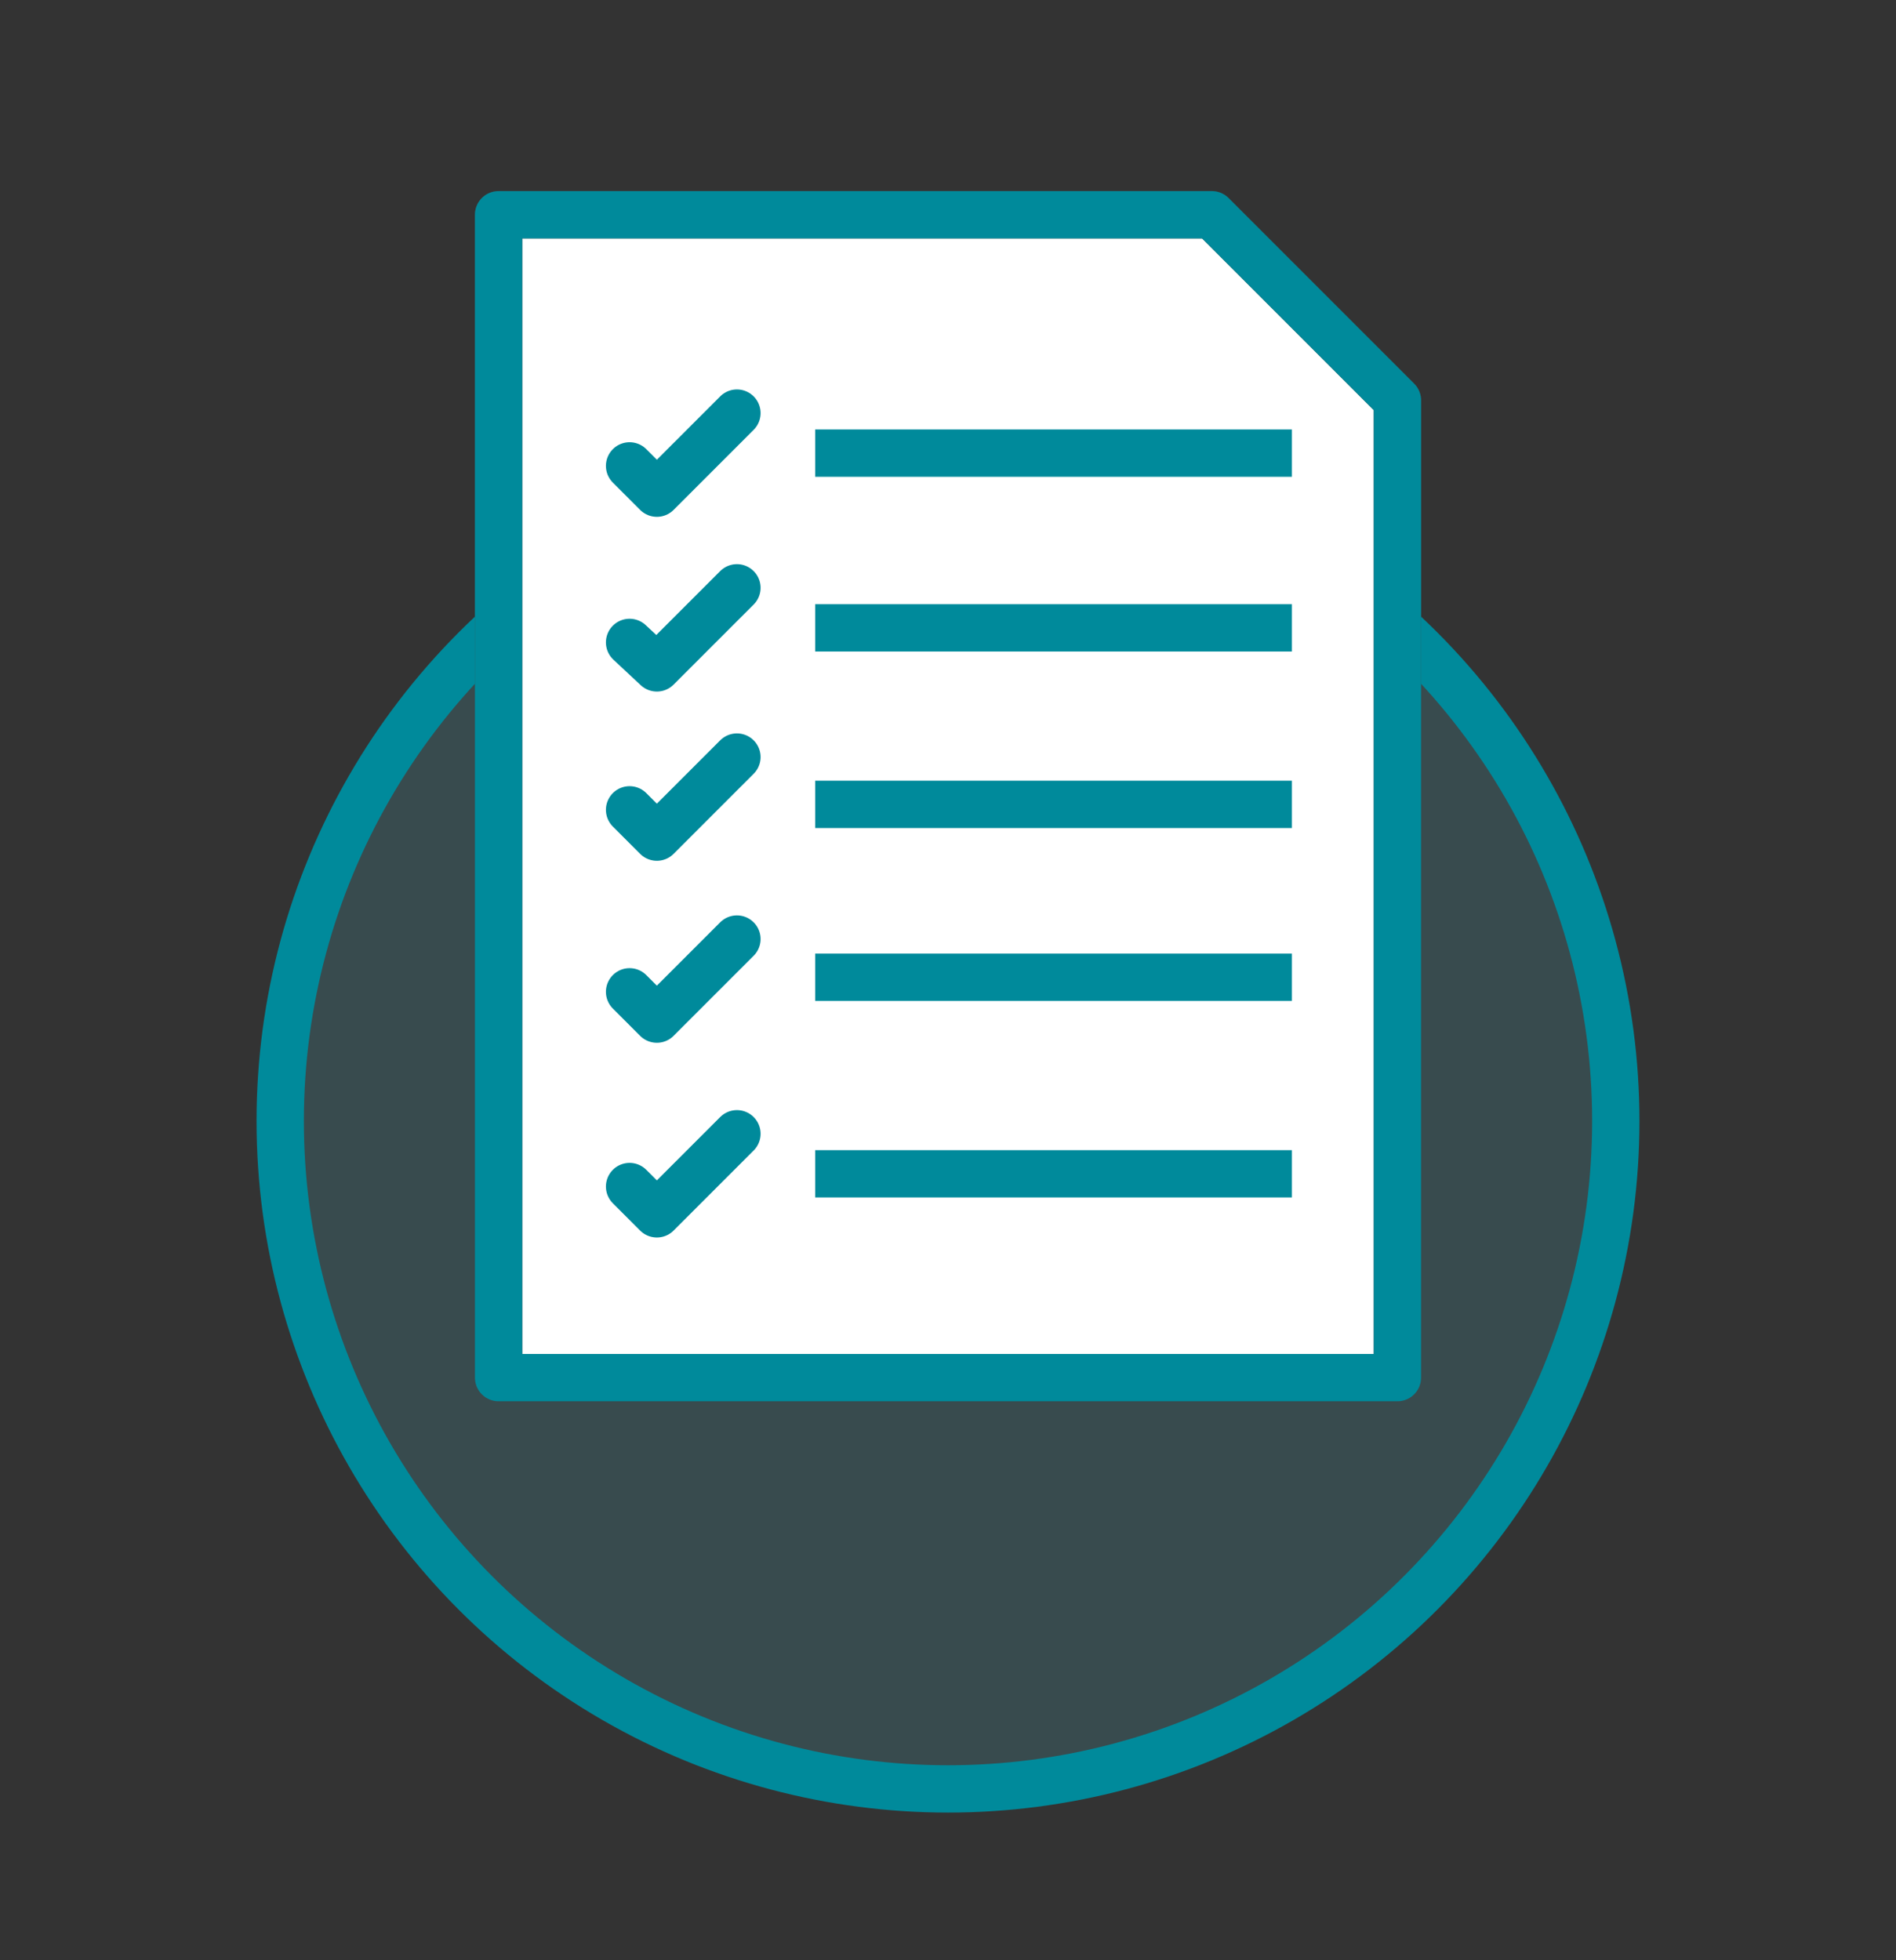 <?xml version="1.0" encoding="utf-8"?>
<!-- Generator: Adobe Illustrator 27.4.0, SVG Export Plug-In . SVG Version: 6.00 Build 0)  -->
<svg version="1.1" id="Layer_2" xmlns="http://www.w3.org/2000/svg" xmlns:xlink="http://www.w3.org/1999/xlink" x="0px" y="0px" viewBox="0 0 104.2 107.7" style="enable-background:new 0 0 104.2 107.7;" xml:space="preserve">
  <rect x="0" y="0" width="104.2" height="107.7" fill="#333333" stroke="none"/>
  <style type="text/css">
	.st0{opacity:0.2;fill:#4FAEB9;enable-background:new    ;}
	.st1{fill:none;stroke:#008A9B;stroke-width:2.6;stroke-linejoin:round;stroke-miterlimit:10;}
	.st2{fill:#FFFFFF;stroke:#403E3E;stroke-width:2.6;stroke-linecap:round;stroke-linejoin:round;stroke-miterlimit:10;}
	.st3{fill:none;stroke:#008A9B;stroke-width:2.6;stroke-linecap:round;stroke-linejoin:round;stroke-miterlimit:10;}
</style>
  <g id="_x35__tips">
    <g>
      <circle class="st0" cx="52.1" cy="61.6" r="36.7" />
      <circle class="st1" cx="52.1" cy="61.6" r="36.7" />
      <g>
        <g>
          <polyline class="st2" points="27.4,75.7 27.4,11.8 60.8,11.8 66.6,11.8 76.8,22 76.8,38 76.8,72.9 76.8,75.7 27.4,75.7 				" />
          <polyline class="st3" points="27.4,75.7 27.4,11.8 60.8,11.8 66.6,11.8 76.8,22 76.8,38 76.8,72.9 76.8,75.7 27.4,75.7 				" />
        </g>
        <polyline class="st3" points="40.5,32.3 36.1,36.7 34.6,35.3 			" />
        <polyline class="st3" points="40.5,22.7 36.1,27.1 34.6,25.6 			" />
        <polyline class="st3" points="40.5,51.6 36.1,56 34.6,54.5 			" />
        <polyline class="st3" points="40.5,41.6 36.1,46 34.6,44.5 			" />
        <polyline class="st3" points="40.5,62.3 36.1,66.7 34.6,65.2 			" />
      </g>
      <line class="st1" x1="44.8" y1="24.9" x2="71" y2="24.9" />
      <line class="st1" x1="44.8" y1="34.5" x2="71" y2="34.5" />
      <line class="st1" x1="44.8" y1="53.7" x2="71" y2="53.7" />
      <line class="st1" x1="44.8" y1="64.5" x2="71" y2="64.5" />
      <line class="st1" x1="44.8" y1="44.2" x2="71" y2="44.2" />
    </g>
  </g>
</svg>